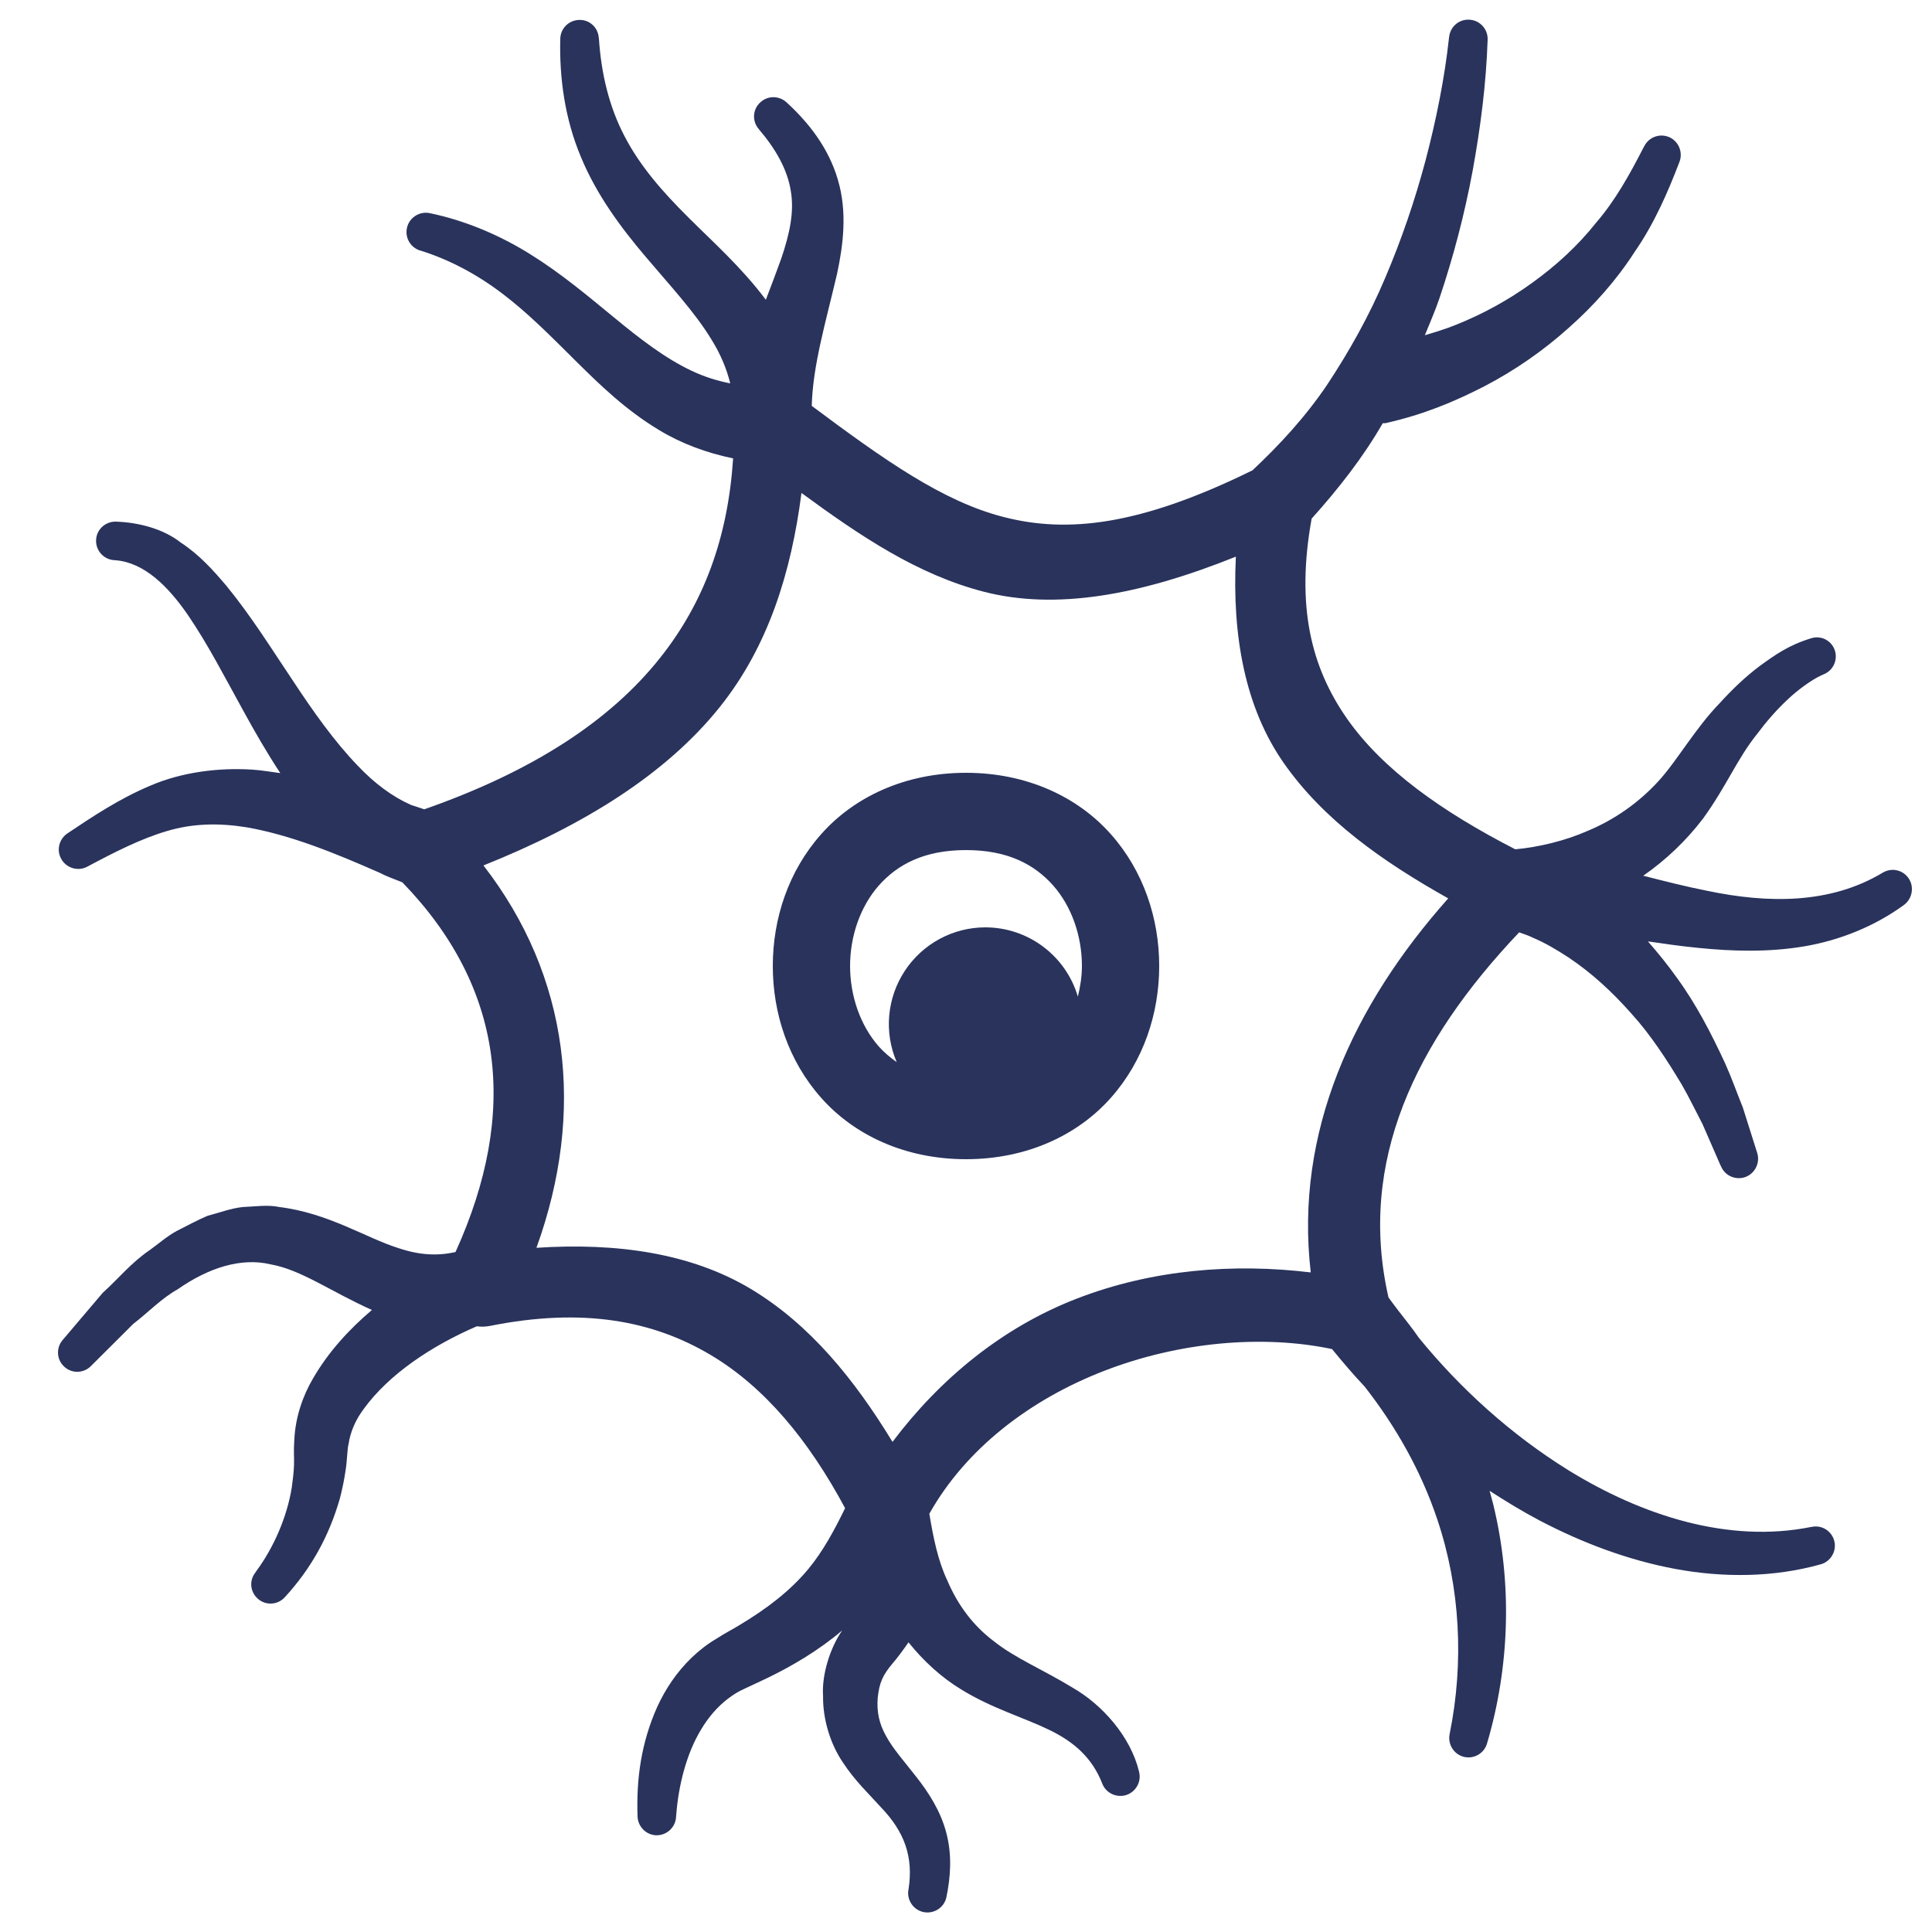 <?xml version="1.0" encoding="UTF-8"?>
<svg xmlns="http://www.w3.org/2000/svg" xmlns:xlink="http://www.w3.org/1999/xlink" viewBox="0 0 50 50" width="50px" height="50px">
<g id="surface19407990">
<path style=" stroke:none;fill-rule:nonzero;fill:rgb(16.078%,20%,36.078%);fill-opacity:1;" d="M 38.055 0.512 C 37.781 0.48 37.535 0.676 37.504 0.953 L 37.5 0.977 C 37.387 2.023 37.168 3.105 36.895 4.145 C 36.617 5.188 36.27 6.203 35.852 7.184 C 35.438 8.168 34.918 9.094 34.344 9.961 C 33.785 10.789 33.117 11.512 32.414 12.172 C 29.492 13.609 27.621 13.805 25.969 13.379 C 24.402 12.977 22.891 11.91 21.008 10.504 C 21.035 9.457 21.367 8.352 21.664 7.082 C 21.82 6.352 21.934 5.488 21.684 4.652 C 21.441 3.816 20.914 3.16 20.355 2.648 C 20.168 2.477 19.883 2.469 19.691 2.637 C 19.48 2.812 19.453 3.129 19.637 3.34 L 19.648 3.355 C 20.07 3.848 20.379 4.387 20.465 4.938 C 20.562 5.488 20.43 6.07 20.219 6.691 C 20.102 7.02 19.957 7.398 19.82 7.758 C 19.18 6.906 18.453 6.266 17.809 5.621 C 17.148 4.965 16.562 4.297 16.164 3.527 C 15.762 2.762 15.559 1.898 15.5 1 L 15.496 0.98 C 15.48 0.723 15.273 0.52 15.016 0.516 C 14.738 0.508 14.508 0.723 14.5 1 C 14.473 2.02 14.621 3.078 15.031 4.055 C 15.434 5.035 16.066 5.887 16.703 6.637 C 17.34 7.391 17.98 8.074 18.414 8.789 C 18.645 9.16 18.805 9.539 18.898 9.922 C 18.559 9.855 18.223 9.75 17.895 9.594 C 17.215 9.273 16.562 8.77 15.895 8.219 C 15.223 7.668 14.52 7.074 13.727 6.582 C 12.934 6.086 12.043 5.707 11.121 5.516 C 10.875 5.465 10.621 5.609 10.543 5.855 C 10.461 6.121 10.605 6.398 10.871 6.484 L 10.879 6.484 C 11.656 6.727 12.371 7.117 13.02 7.613 C 13.672 8.109 14.262 8.707 14.891 9.332 C 15.516 9.953 16.195 10.613 17.062 11.133 C 17.633 11.48 18.293 11.723 18.973 11.863 C 18.84 13.902 18.223 15.602 17.066 17.047 C 15.793 18.641 13.816 19.953 10.98 20.945 C 10.863 20.906 10.75 20.867 10.637 20.832 C 10.152 20.617 9.688 20.27 9.262 19.82 C 8.652 19.188 8.109 18.418 7.578 17.613 C 7.039 16.812 6.52 15.969 5.859 15.16 C 5.52 14.762 5.164 14.359 4.68 14.043 C 4.234 13.691 3.602 13.52 3 13.5 C 2.738 13.492 2.508 13.691 2.488 13.957 C 2.465 14.23 2.668 14.473 2.945 14.496 L 3 14.5 C 3.734 14.562 4.352 15.172 4.867 15.922 C 5.379 16.672 5.82 17.531 6.297 18.395 C 6.59 18.93 6.902 19.473 7.254 20.008 C 7.012 19.977 6.777 19.934 6.531 19.918 C 5.66 19.863 4.715 19.98 3.902 20.328 C 3.09 20.668 2.402 21.129 1.742 21.57 C 1.531 21.715 1.457 21.996 1.582 22.223 C 1.711 22.465 2.016 22.559 2.258 22.43 C 2.953 22.059 3.641 21.707 4.32 21.508 C 4.996 21.305 5.676 21.297 6.379 21.41 C 7.523 21.609 8.68 22.082 9.832 22.59 C 9.992 22.676 10.172 22.738 10.348 22.809 C 10.367 22.816 10.391 22.824 10.414 22.836 C 13.039 25.547 13.438 28.766 11.789 32.402 C 11.324 32.508 10.855 32.484 10.312 32.301 C 9.473 32.039 8.504 31.395 7.23 31.238 C 6.926 31.172 6.594 31.227 6.281 31.238 C 5.965 31.273 5.672 31.387 5.371 31.465 C 5.094 31.582 4.836 31.727 4.57 31.859 C 4.312 32 4.105 32.188 3.875 32.352 C 3.402 32.672 3.062 33.094 2.656 33.461 L 1.621 34.68 C 1.453 34.875 1.461 35.172 1.648 35.355 C 1.84 35.551 2.156 35.551 2.352 35.355 L 2.383 35.324 L 3.449 34.262 C 3.836 33.965 4.188 33.594 4.598 33.367 C 5.387 32.816 6.234 32.535 7.012 32.723 C 7.797 32.863 8.57 33.43 9.625 33.902 C 9.051 34.391 8.516 34.961 8.102 35.672 C 7.836 36.125 7.645 36.676 7.617 37.258 C 7.594 37.594 7.617 37.699 7.609 37.918 C 7.602 38.109 7.578 38.301 7.551 38.496 C 7.43 39.258 7.082 40.055 6.633 40.66 L 6.602 40.707 C 6.449 40.906 6.473 41.191 6.664 41.367 C 6.863 41.555 7.18 41.543 7.367 41.34 C 8.062 40.586 8.52 39.742 8.797 38.777 C 8.859 38.535 8.91 38.293 8.945 38.043 C 8.984 37.816 8.988 37.477 9.02 37.375 C 9.066 37.07 9.191 36.762 9.406 36.473 C 10.07 35.555 11.184 34.824 12.34 34.324 C 12.449 34.34 12.562 34.336 12.672 34.316 C 15.086 33.832 16.898 34.176 18.398 35.07 C 19.789 35.898 20.926 37.27 21.871 39.031 C 21.594 39.602 21.297 40.148 20.926 40.598 C 20.453 41.172 19.836 41.641 19.117 42.07 C 18.93 42.184 18.777 42.258 18.547 42.406 C 18.312 42.543 18.098 42.711 17.902 42.898 C 17.512 43.273 17.219 43.715 17.008 44.176 C 16.594 45.105 16.465 46.035 16.5 47.016 C 16.512 47.266 16.707 47.477 16.965 47.496 C 17.238 47.512 17.477 47.305 17.496 47.031 L 17.5 46.984 C 17.555 46.223 17.762 45.387 18.145 44.758 C 18.336 44.438 18.57 44.168 18.836 43.965 C 18.969 43.863 19.109 43.773 19.262 43.707 L 19.852 43.43 C 20.508 43.113 21.188 42.711 21.797 42.195 C 21.484 42.641 21.262 43.348 21.301 43.895 C 21.293 44.492 21.488 45.133 21.812 45.609 C 22.129 46.094 22.496 46.434 22.793 46.766 C 23.406 47.402 23.645 48.051 23.512 48.902 L 23.508 48.918 C 23.469 49.176 23.637 49.426 23.898 49.484 C 24.168 49.539 24.434 49.371 24.492 49.102 C 24.602 48.582 24.641 48.004 24.492 47.441 C 24.348 46.875 24.027 46.383 23.719 45.992 C 23.41 45.594 23.105 45.254 22.93 44.926 C 22.746 44.598 22.688 44.289 22.715 43.938 C 22.758 43.551 22.84 43.359 23.098 43.051 C 23.211 42.922 23.363 42.719 23.512 42.504 C 23.898 42.984 24.363 43.414 24.883 43.727 C 25.668 44.211 26.504 44.453 27.148 44.766 C 27.797 45.078 28.266 45.492 28.527 46.16 C 28.613 46.387 28.863 46.523 29.113 46.465 C 29.379 46.398 29.547 46.129 29.48 45.859 L 29.477 45.844 C 29.258 44.941 28.527 44.117 27.758 43.676 C 26.988 43.207 26.273 42.914 25.727 42.48 C 25.172 42.062 24.785 41.531 24.516 40.902 C 24.27 40.383 24.152 39.781 24.051 39.176 C 24.992 37.5 26.648 36.223 28.578 35.477 C 30.512 34.727 32.68 34.535 34.473 34.914 C 34.746 35.246 35.023 35.574 35.316 35.883 C 36.125 36.918 36.781 38.074 37.199 39.328 C 37.789 41.086 37.895 43.012 37.516 44.879 C 37.465 45.129 37.613 45.387 37.863 45.461 C 38.129 45.539 38.406 45.387 38.484 45.121 C 39.07 43.141 39.145 40.973 38.641 38.918 C 38.613 38.805 38.578 38.695 38.551 38.582 C 38.973 38.855 39.402 39.117 39.848 39.352 C 40.945 39.926 42.125 40.375 43.363 40.605 C 44.594 40.832 45.895 40.828 47.121 40.484 C 47.371 40.414 47.527 40.16 47.477 39.906 C 47.422 39.633 47.156 39.457 46.887 39.516 L 46.879 39.516 C 44.719 39.953 42.473 39.211 40.586 38.047 C 39.117 37.133 37.809 35.957 36.719 34.621 C 36.555 34.379 36.367 34.152 36.191 33.922 C 36.105 33.805 36.016 33.695 35.934 33.578 C 35.133 30.066 36.625 26.961 39.316 24.129 C 39.438 24.172 39.566 24.215 39.676 24.27 C 39.988 24.402 40.293 24.582 40.59 24.777 C 41.184 25.172 41.727 25.672 42.219 26.23 C 42.719 26.781 43.133 27.418 43.527 28.074 C 43.715 28.402 43.883 28.75 44.062 29.094 L 44.527 30.16 L 44.543 30.191 C 44.641 30.422 44.902 30.543 45.148 30.469 C 45.41 30.387 45.559 30.102 45.477 29.84 L 45.105 28.664 C 44.949 28.277 44.812 27.887 44.641 27.508 C 44.289 26.75 43.902 25.996 43.398 25.305 C 43.168 24.98 42.914 24.668 42.648 24.363 C 43.074 24.426 43.508 24.488 43.949 24.531 C 44.836 24.621 45.766 24.648 46.691 24.492 C 47.617 24.336 48.523 23.969 49.277 23.418 C 49.48 23.266 49.543 22.977 49.41 22.754 C 49.266 22.516 48.961 22.441 48.723 22.586 C 47.371 23.398 45.762 23.387 44.168 23.051 C 43.629 22.945 43.082 22.805 42.527 22.664 C 43.117 22.254 43.645 21.75 44.078 21.18 C 44.688 20.336 44.957 19.637 45.473 18.996 C 45.715 18.672 45.977 18.371 46.262 18.105 C 46.531 17.848 46.898 17.586 47.133 17.48 L 47.219 17.441 C 47.445 17.34 47.562 17.082 47.488 16.84 C 47.406 16.578 47.129 16.434 46.867 16.52 C 46.285 16.699 45.938 16.949 45.539 17.238 C 45.16 17.523 44.824 17.848 44.512 18.191 C 43.875 18.844 43.383 19.719 42.914 20.223 C 42.406 20.777 41.781 21.215 41.086 21.504 C 40.504 21.762 39.809 21.926 39.215 21.98 C 37.316 21.004 35.785 19.918 34.863 18.602 C 33.934 17.273 33.535 15.695 33.945 13.422 C 34.641 12.648 35.277 11.836 35.785 10.953 C 35.812 10.949 35.84 10.957 35.867 10.949 C 36.844 10.727 37.617 10.406 38.418 9.996 C 39.203 9.586 39.938 9.078 40.594 8.488 C 41.254 7.906 41.84 7.242 42.312 6.508 C 42.812 5.785 43.16 4.984 43.465 4.188 C 43.555 3.949 43.453 3.68 43.227 3.562 C 42.98 3.438 42.68 3.535 42.555 3.781 L 42.535 3.816 C 42.18 4.508 41.805 5.188 41.305 5.766 C 40.832 6.363 40.266 6.879 39.652 7.32 C 39.043 7.762 38.375 8.129 37.68 8.406 C 37.422 8.512 37.148 8.594 36.875 8.676 C 37.004 8.359 37.141 8.047 37.25 7.727 C 37.617 6.637 37.906 5.531 38.113 4.414 C 38.316 3.293 38.461 2.184 38.5 1.023 C 38.508 0.766 38.316 0.539 38.055 0.512 Z M 20.742 12.758 C 22.277 13.883 23.754 14.875 25.469 15.316 C 27.312 15.789 29.469 15.418 31.984 14.406 C 31.883 16.473 32.227 18.32 33.223 19.746 C 34.258 21.227 35.789 22.301 37.48 23.25 C 35.02 26.016 33.5 29.297 33.922 32.93 C 31.934 32.691 29.824 32.848 27.855 33.613 C 25.949 34.352 24.336 35.672 23.098 37.316 C 22.113 35.699 20.957 34.27 19.422 33.352 C 17.883 32.434 15.973 32.156 13.883 32.293 C 15.16 28.762 14.734 25.266 12.512 22.398 C 15.113 21.355 17.234 20.039 18.629 18.297 C 19.887 16.723 20.477 14.809 20.742 12.758 Z M 25 20 C 23.418 20 22.102 20.629 21.254 21.586 C 20.402 22.543 20 23.777 20 25 C 20 26.223 20.402 27.457 21.254 28.414 C 22.102 29.371 23.418 30 25 30 C 26.582 30 27.898 29.371 28.746 28.414 C 29.598 27.457 30 26.223 30 25 C 30 23.777 29.598 22.543 28.746 21.586 C 27.898 20.629 26.582 20 25 20 Z M 25 22 C 26.082 22 26.77 22.371 27.254 22.914 C 27.734 23.457 28 24.223 28 25 C 28 25.27 27.957 25.535 27.895 25.793 C 27.582 24.73 26.605 24 25.5 24 C 24.66 24 23.875 24.426 23.414 25.129 C 22.953 25.832 22.875 26.719 23.207 27.488 C 23.039 27.371 22.883 27.238 22.746 27.086 C 22.266 26.543 22 25.777 22 25 C 22 24.223 22.266 23.457 22.746 22.914 C 23.23 22.371 23.918 22 25 22 Z M 25 22 "/>
</g>
</svg>
